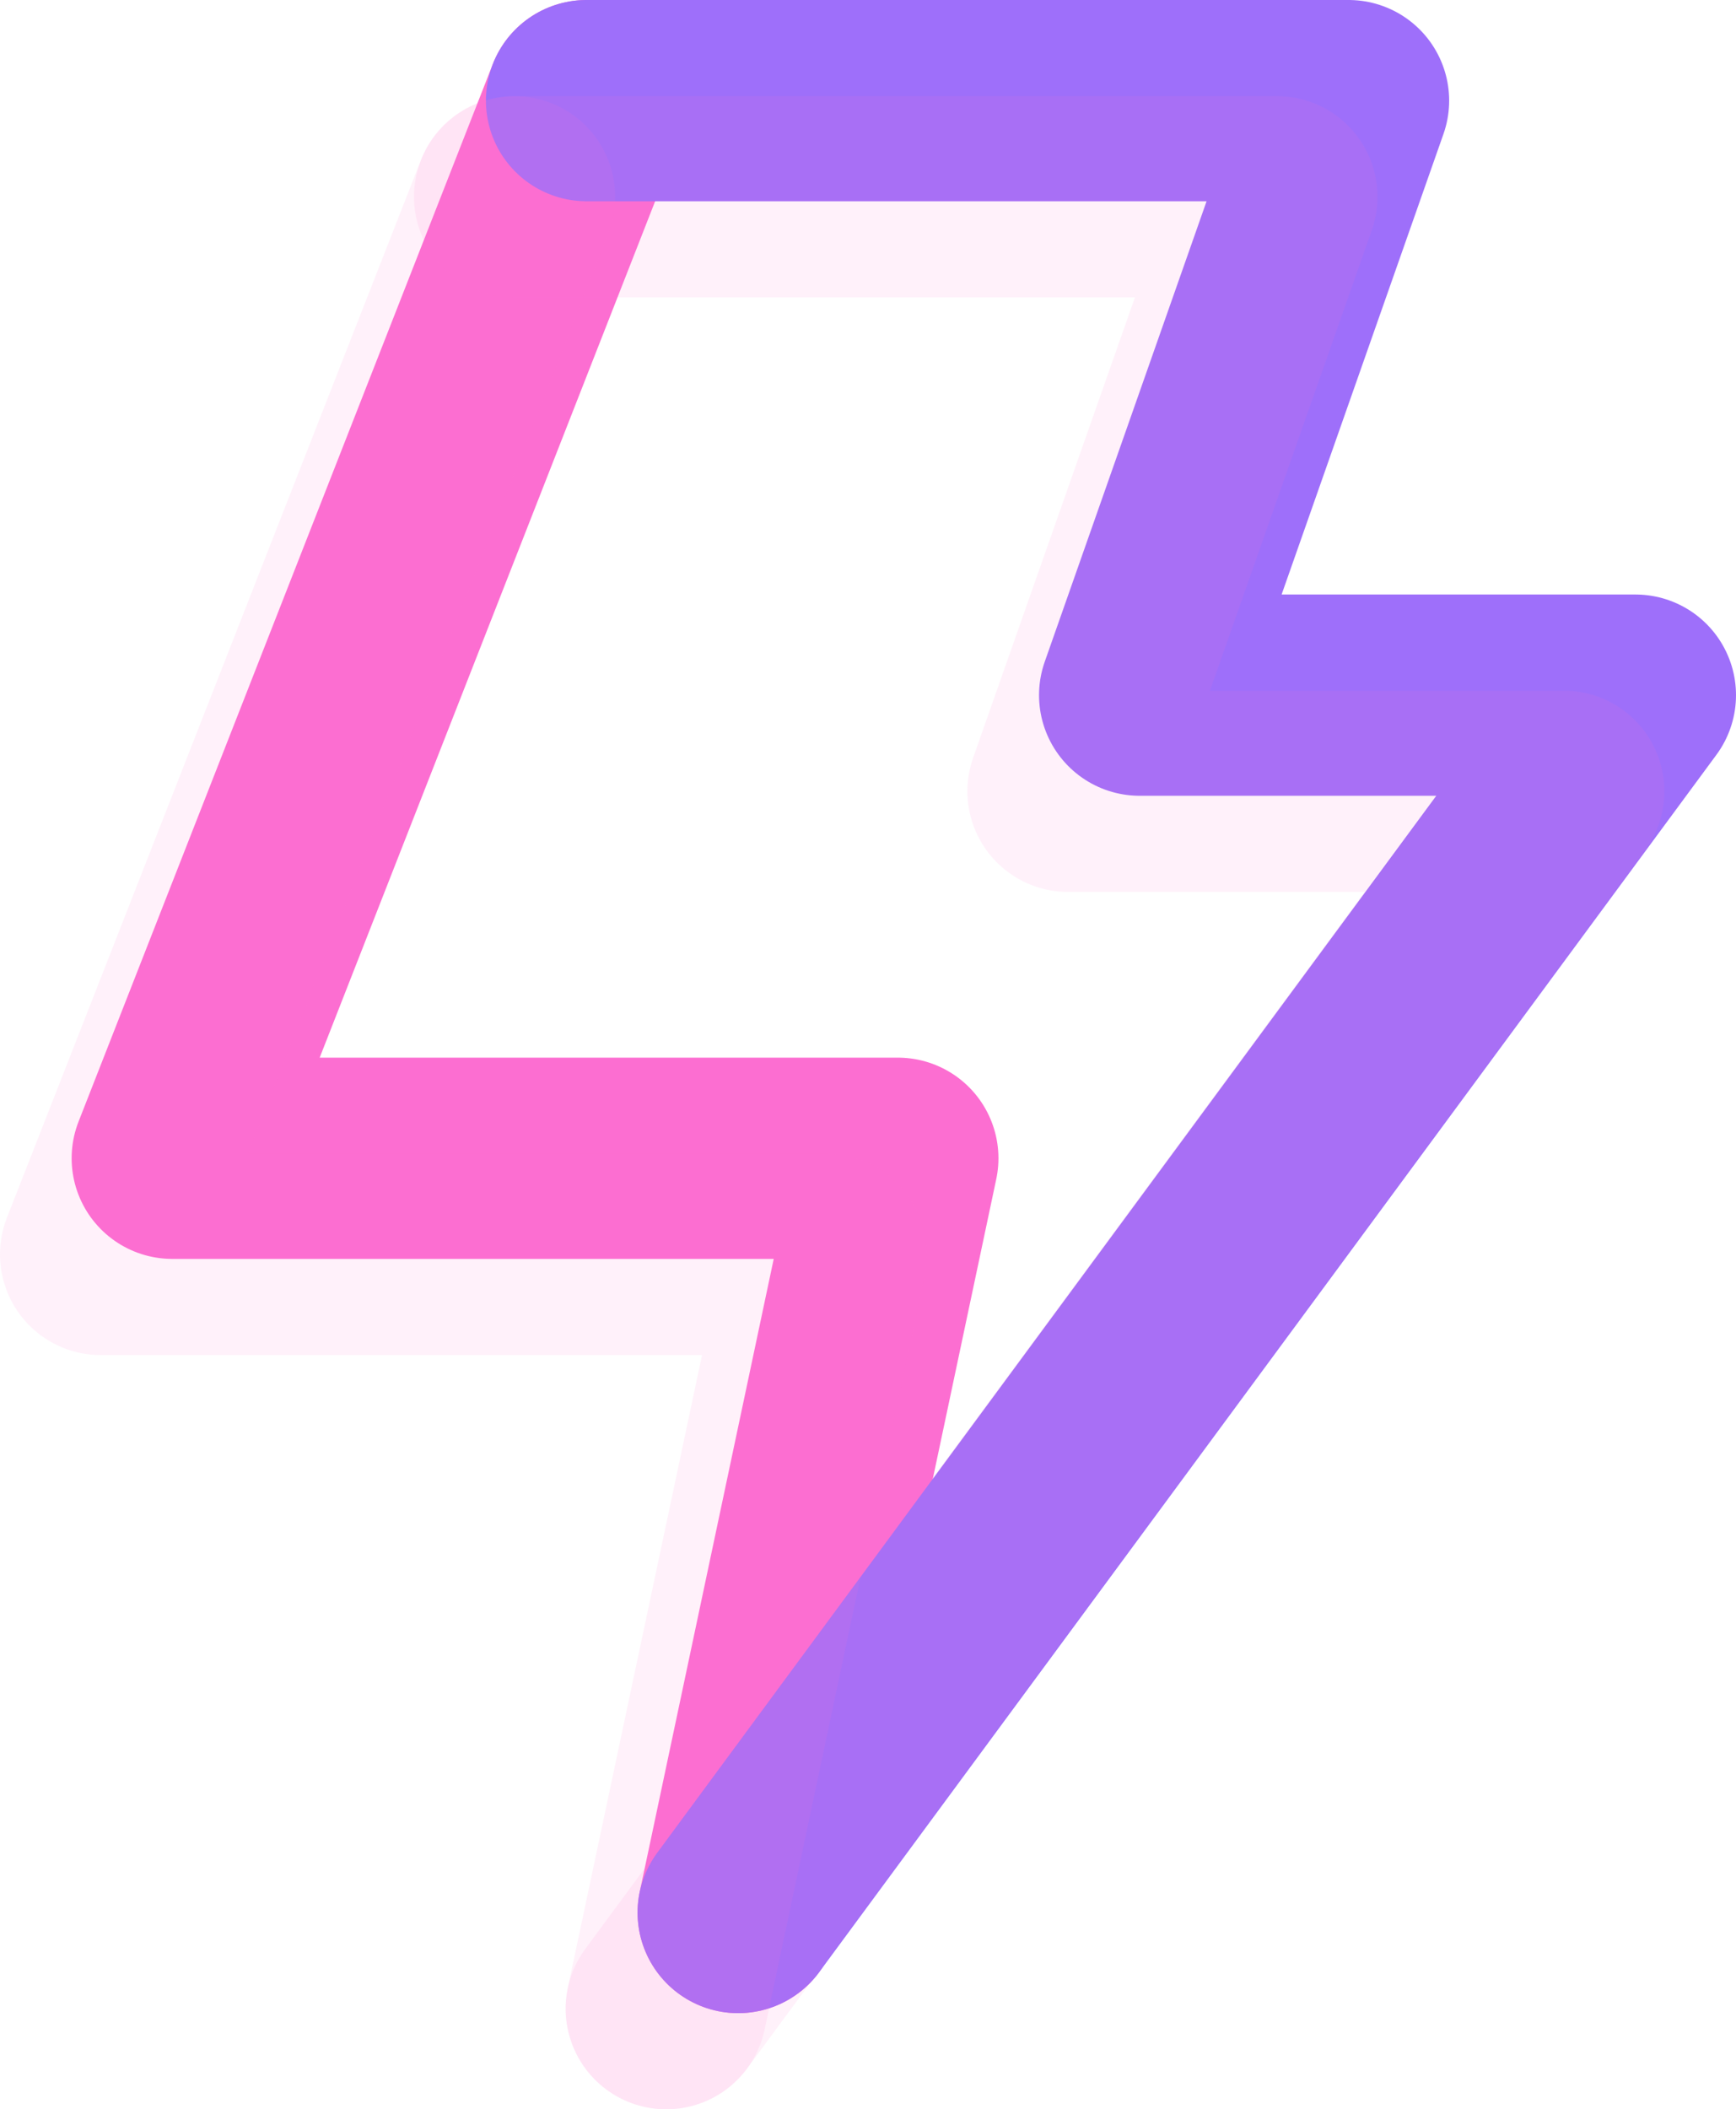 <?xml version="1.0" encoding="UTF-8"?>
<svg xmlns="http://www.w3.org/2000/svg" id="Capa_2" viewBox="0 0 58.16 70.64">
  <defs>
    <style>.cls-1{stroke:#9e6ffa;}.cls-1,.cls-2,.cls-3{fill:none;stroke-linecap:round;stroke-linejoin:round;stroke-width:6.74px;}.cls-2,.cls-3{stroke:#fc6ed1;}.cls-3{opacity:.1;}</style>
  </defs>
  <g id="Capa_1-2">
    <polyline class="cls-2" points="24.73 64.05 30.08 38.79 5.77 38.79 19.65 3.37"></polyline>
    <polyline class="cls-1" points="19.65 3.37 45.18 3.37 38.18 23.28 54.79 23.28 24.73 64.05"></polyline>
    <polyline class="cls-3" points="22.32 67.27 27.68 42.01 3.37 42.01 17.24 6.59"></polyline>
    <polyline class="cls-3" points="17.24 6.59 42.78 6.59 35.78 26.5 52.39 26.5 22.32 67.27"></polyline>
  </g>
</svg>
